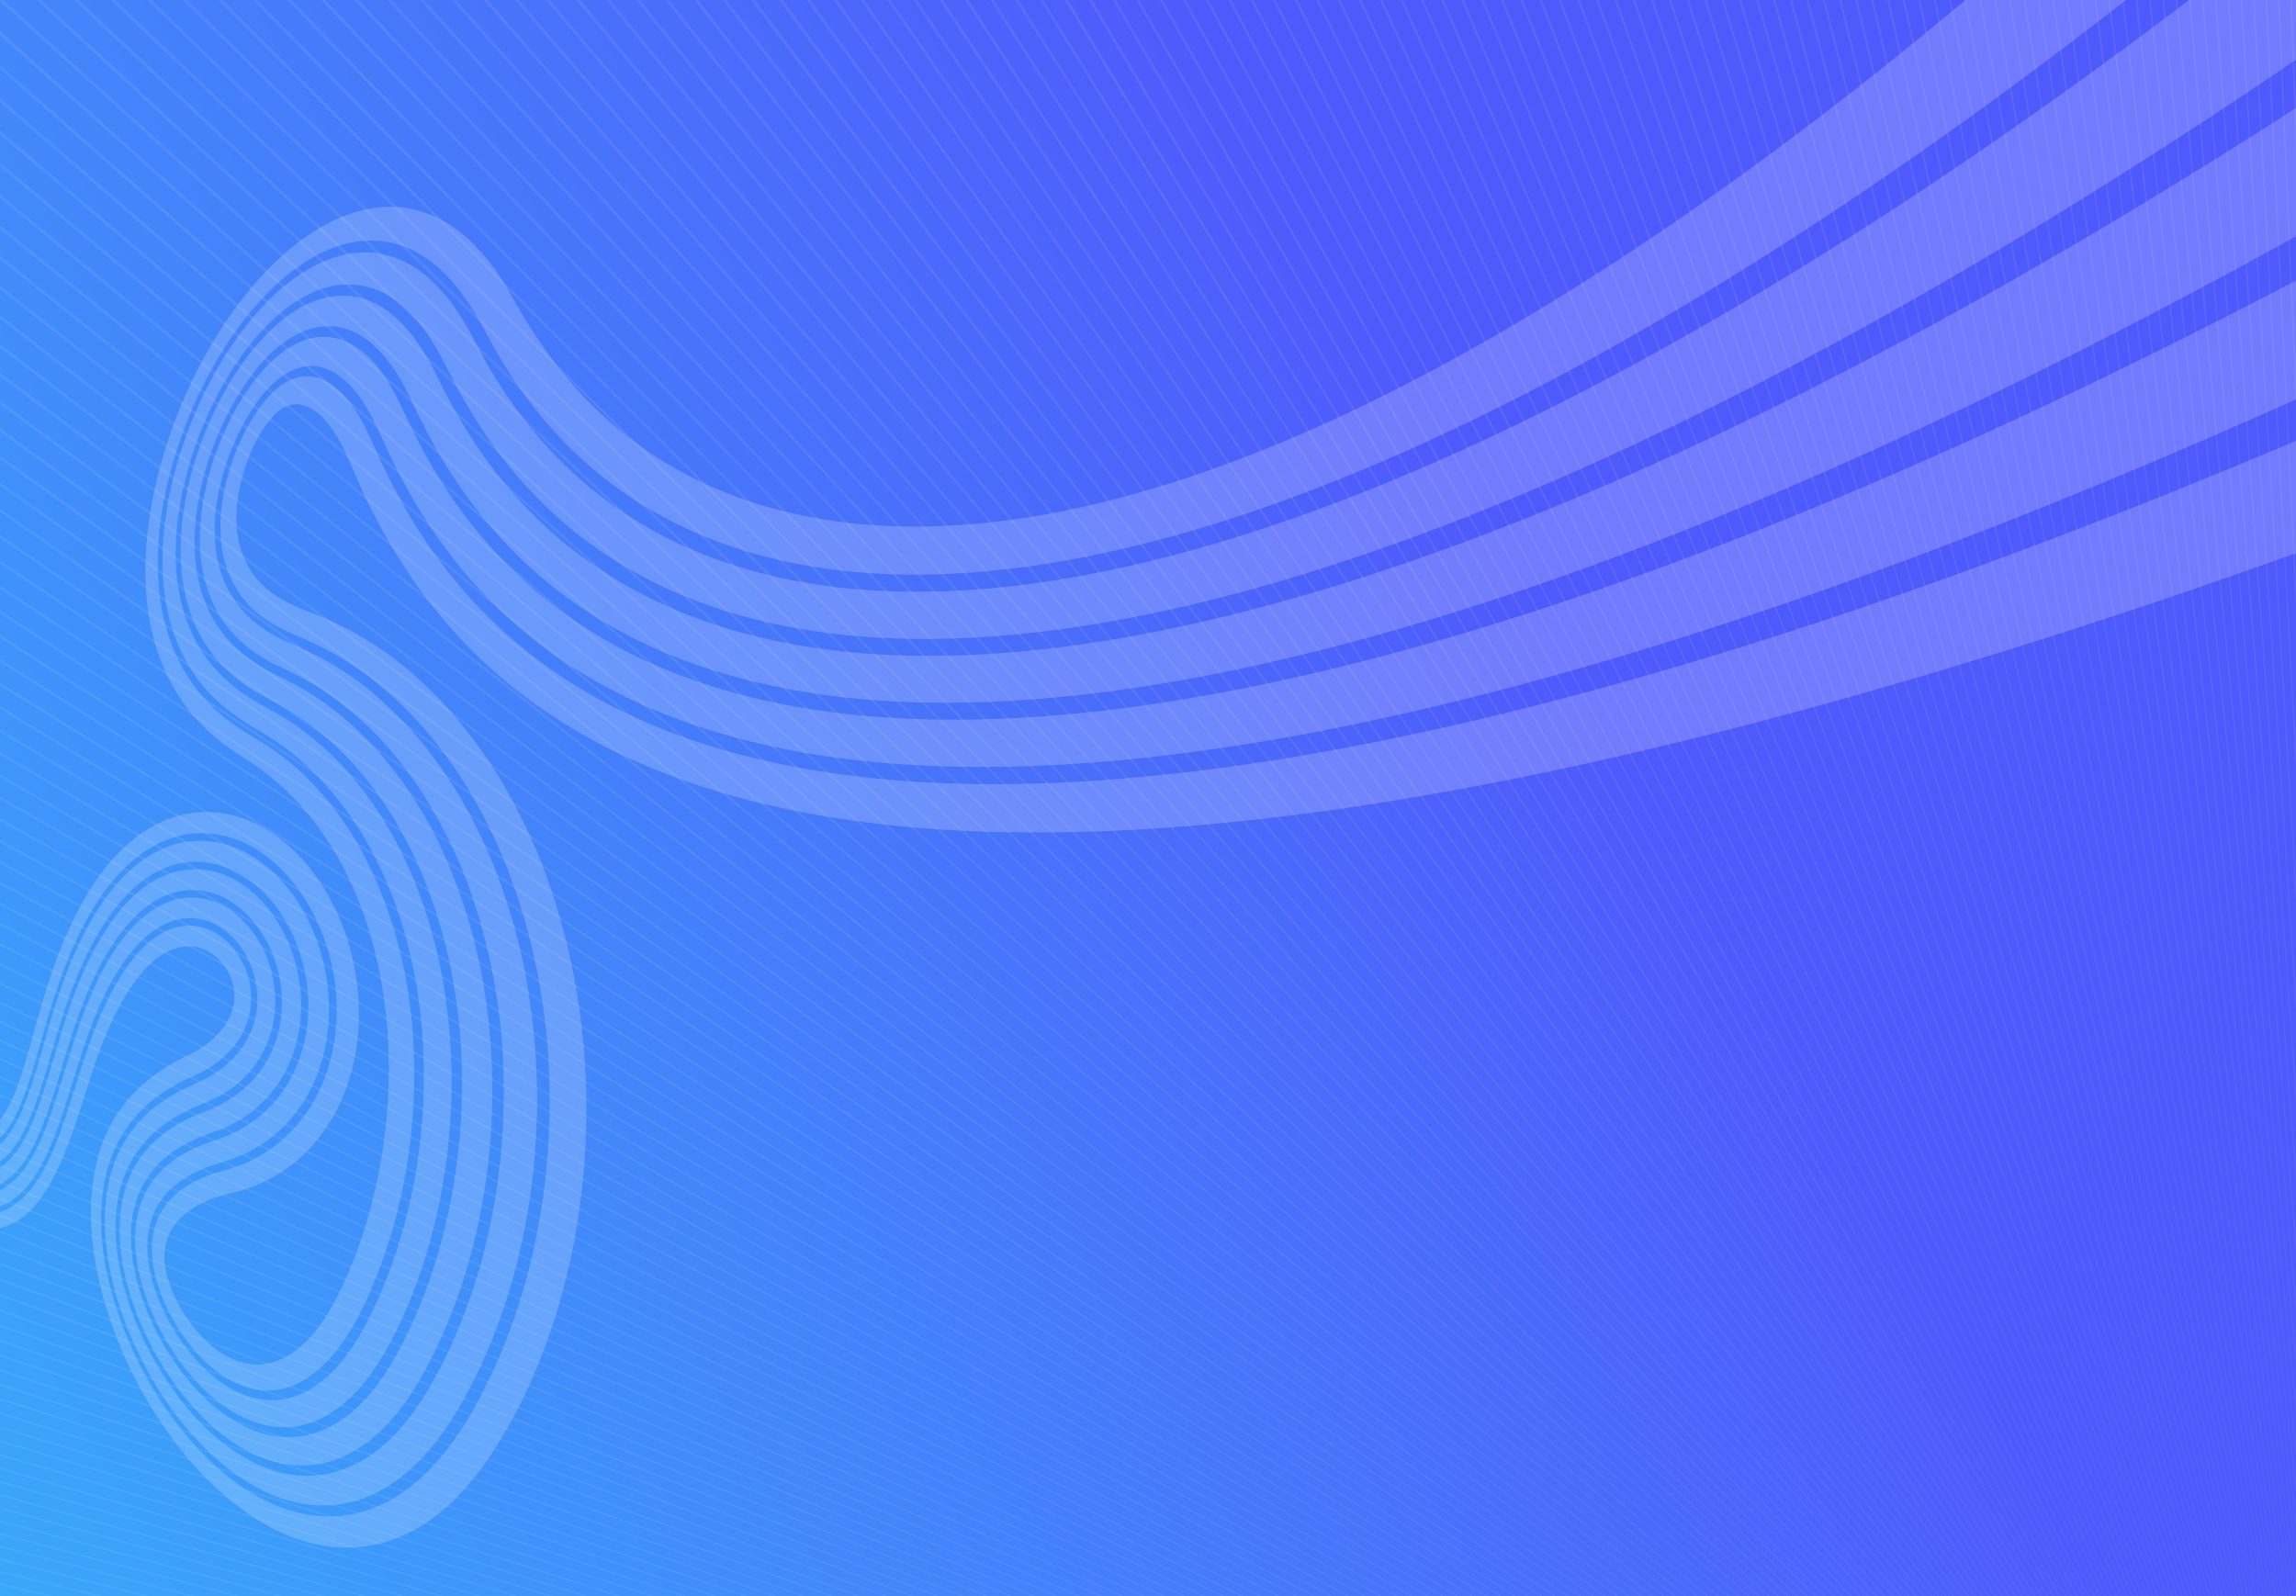 <svg width="3000" height="2086" viewBox="0 0 3000 2086" fill="none" xmlns="http://www.w3.org/2000/svg">
<rect x="0" y="0" width="3000" height="2086" fill="#333333" stroke="none"/>
<g clip-path="url(#clip0_462_3408)">
<path d="M3000 0H0V2085.68H3000V0Z" fill="url(#paint0_linear_462_3408)"/>
<g style="mix-blend-mode:overlay" opacity="0.4">
<path d="M2994.52 0H2992.53L3000 193.642V144.715L2994.52 0Z" fill="white" fill-opacity="0.2"/>
<path d="M2976.45 0L3000 531.431V494.084L2978.46 0H2976.45Z" fill="white" fill-opacity="0.2"/>
<path d="M2960.25 0L3000 794.013V764.569L2962.27 0H2960.25Z" fill="white" fill-opacity="0.2"/>
<path d="M2943.91 0L3000 1003.98V980.171L2945.95 0H2943.91Z" fill="white" fill-opacity="0.2"/>
<path d="M2927.44 0L3000 1175.71V1156.07L2929.49 0H2927.44Z" fill="white" fill-opacity="0.2"/>
<path d="M2910.82 0L3000 1318.78V1302.44L2912.88 0H2910.82Z" fill="white" fill-opacity="0.2"/>
<path d="M2894.06 0L3000 1439.93V1425.9L2896.15 0H2894.06Z" fill="white" fill-opacity="0.2"/>
<path d="M2877.16 0L3000 1543.63V1531.54L2879.27 0H2877.16Z" fill="white" fill-opacity="0.2"/>
<path d="M2860.13 0L3000 1633.48V1622.96L2862.26 0H2860.13Z" fill="white" fill-opacity="0.2"/>
<path d="M2842.95 0L3000 1712.1V1702.85L2845.1 0H2842.95Z" fill="white" fill-opacity="0.2"/>
<path d="M2825.62 0L3000 1781.45V1773.27L2827.79 0H2825.62Z" fill="white" fill-opacity="0.2"/>
<path d="M2808.13 0L3000 1843.16V1835.87L2810.31 0H2808.13Z" fill="white" fill-opacity="0.2"/>
<path d="M2790.51 0L3000 1898.3V1891.76L2792.71 0H2790.51Z" fill="white" fill-opacity="0.2"/>
<path d="M2772.73 0L3000 1947.92V1942.02L2774.95 0H2772.73Z" fill="white" fill-opacity="0.2"/>
<path d="M2754.8 0L3000 1992.81V1987.46L2757.04 0H2754.8Z" fill="white" fill-opacity="0.2"/>
<path d="M2736.71 0L3000 2033.62V2028.75L2738.97 0H2736.71Z" fill="white" fill-opacity="0.2"/>
<path d="M2718.45 0L3000 2070.92V2066.47L2720.73 0H2718.45Z" fill="white" fill-opacity="0.2"/>
<path d="M2700.04 0L2997.23 2085.68H2997.83L2702.35 0H2700.04Z" fill="white" fill-opacity="0.2"/>
<path d="M2681.48 0L2992.42 2085.68H2993.03L2683.8 0H2681.48Z" fill="white" fill-opacity="0.2"/>
<path d="M2662.75 0L2987.57 2085.68H2988.18L2665.09 0H2662.75Z" fill="white" fill-opacity="0.2"/>
<path d="M2643.85 0L2982.68 2085.68H2983.29L2646.21 0H2643.85Z" fill="white" fill-opacity="0.2"/>
<path d="M2624.78 0L2977.73 2085.68H2978.35L2627.14 0H2624.78Z" fill="white" fill-opacity="0.2"/>
<path d="M2605.52 0L2972.74 2085.68H2973.37L2607.92 0H2605.52Z" fill="white" fill-opacity="0.2"/>
<path d="M2586.11 0L2967.71 2085.68H2968.34L2588.53 0H2586.11Z" fill="white" fill-opacity="0.2"/>
<path d="M2566.52 0L2962.64 2085.68H2963.27L2568.97 0H2566.52Z" fill="white" fill-opacity="0.2"/>
<path d="M2546.75 0L2957.51 2085.68H2958.15L2549.23 0H2546.75Z" fill="white" fill-opacity="0.2"/>
<path d="M2526.81 0L2952.34 2085.68H2952.99L2529.28 0H2526.81Z" fill="white" fill-opacity="0.2"/>
<path d="M2506.67 0L2947.13 2085.68H2947.77L2509.17 0H2506.67Z" fill="white" fill-opacity="0.2"/>
<path d="M2486.33 0L2941.86 2085.68H2942.51L2488.88 0H2486.33Z" fill="white" fill-opacity="0.2"/>
<path d="M2465.83 0L2936.55 2085.68H2937.21L2468.39 0H2465.83Z" fill="white" fill-opacity="0.2"/>
<path d="M2445.14 0L2931.18 2085.68H2931.85L2447.72 0H2445.14Z" fill="white" fill-opacity="0.2"/>
<path d="M2424.25 0L2925.77 2085.68H2926.45L2426.86 0H2424.25Z" fill="white" fill-opacity="0.2"/>
<path d="M2403.16 0L2920.3 2085.68H2920.98L2405.77 0H2403.16Z" fill="white" fill-opacity="0.2"/>
<path d="M2381.85 0L2914.78 2085.68H2915.47L2384.51 0H2381.85Z" fill="white" fill-opacity="0.2"/>
<path d="M2360.36 0L2909.21 2085.68H2909.91L2363.05 0H2360.36Z" fill="white" fill-opacity="0.2"/>
<path d="M2338.67 0L2903.6 2085.68H2904.29L2341.39 0H2338.67Z" fill="white" fill-opacity="0.2"/>
<path d="M2316.77 0L2897.92 2085.68H2898.63L2319.51 0H2316.77Z" fill="white" fill-opacity="0.2"/>
<path d="M2294.66 0L2892.19 2085.68H2892.9L2297.4 0H2294.66Z" fill="white" fill-opacity="0.2"/>
<path d="M2272.31 0L2886.4 2085.68H2887.12L2275.1 0H2272.31Z" fill="white" fill-opacity="0.2"/>
<path d="M2249.77 0L2880.56 2085.68H2881.29L2252.59 0H2249.77Z" fill="white" fill-opacity="0.2"/>
<path d="M2227.01 0L2874.66 2085.68H2875.4L2229.85 0H2227.01Z" fill="white" fill-opacity="0.2"/>
<path d="M2204.02 0L2868.7 2085.68H2869.45L2206.89 0H2204.02Z" fill="white" fill-opacity="0.2"/>
<path d="M2180.78 0L2862.68 2085.68H2863.43L2183.68 0H2180.78Z" fill="white" fill-opacity="0.2"/>
<path d="M2157.34 0L2856.61 2085.68H2857.36L2160.27 0H2157.34Z" fill="white" fill-opacity="0.2"/>
<path d="M2133.67 0L2850.47 2085.68H2851.24L2136.62 0H2133.67Z" fill="white" fill-opacity="0.2"/>
<path d="M2109.75 0L2844.27 2085.68H2845.05L2112.74 0H2109.75Z" fill="white" fill-opacity="0.2"/>
<path d="M2085.59 0L2838.01 2085.68H2838.8L2088.61 0H2085.59Z" fill="white" fill-opacity="0.2"/>
<path d="M2061.2 0L2831.69 2085.68H2832.48L2064.25 0H2061.2Z" fill="white" fill-opacity="0.2"/>
<path d="M2036.52 0L2825.3 2085.68H2826.09L2039.6 0H2036.52Z" fill="white" fill-opacity="0.2"/>
<path d="M2011.63 0L2818.84 2085.68H2819.65L2014.73 0H2011.63Z" fill="white" fill-opacity="0.2"/>
<path d="M1986.47 0L2812.33 2085.68H2813.14L1989.61 0H1986.47Z" fill="white" fill-opacity="0.2"/>
<path d="M1961.06 0L2805.74 2085.68H2806.57L1964.23 0H1961.06Z" fill="white" fill-opacity="0.2"/>
<path d="M1935.38 0L2799.09 2085.68H2799.92L1938.58 0H1935.38Z" fill="white" fill-opacity="0.2"/>
<path d="M1909.43 0L2792.36 2085.68H2793.2L1912.64 0H1909.43Z" fill="white" fill-opacity="0.2"/>
<path d="M1883.18 0L2785.56 2085.68H2786.41L1886.46 0H1883.18Z" fill="white" fill-opacity="0.2"/>
<path d="M1856.69 0L2778.7 2085.68H2779.55L1860 0H1856.69Z" fill="white" fill-opacity="0.2"/>
<path d="M1829.91 0L2771.76 2085.68H2772.63L1833.26 0H1829.91Z" fill="white" fill-opacity="0.2"/>
<path d="M1802.85 0L2764.75 2085.68H2765.62L1806.23 0H1802.85Z" fill="white" fill-opacity="0.2"/>
<path d="M1775.5 0L2757.66 2085.68H2758.54L1778.89 0H1775.5Z" fill="white" fill-opacity="0.2"/>
<path d="M1747.83 0L2750.49 2085.68H2751.38L1751.28 0H1747.83Z" fill="white" fill-opacity="0.2"/>
<path d="M1719.88 0L2743.24 2085.68H2744.15L1723.37 0H1719.88Z" fill="white" fill-opacity="0.2"/>
<path d="M1691.63 0L2735.92 2085.68H2736.84L1695.16 0H1691.63Z" fill="white" fill-opacity="0.2"/>
<path d="M1663.07 0L2728.53 2085.68H2729.45L1666.64 0H1663.07Z" fill="white" fill-opacity="0.2"/>
<path d="M1634.2 0L2721.04 2085.68H2721.97L1637.78 0H1634.2Z" fill="white" fill-opacity="0.2"/>
<path d="M1604.97 0L2713.47 2085.68H2714.42L1608.63 0H1604.97Z" fill="white" fill-opacity="0.2"/>
<path d="M1575.46 0L2705.82 2085.68H2706.78L1579.15 0H1575.46Z" fill="white" fill-opacity="0.2"/>
<path d="M1545.61 0L2698.09 2085.68H2699.06L1549.34 0H1545.61Z" fill="white" fill-opacity="0.2"/>
<path d="M1515.43 0L2690.26 2085.68H2691.25L1519.2 0H1515.43Z" fill="white" fill-opacity="0.2"/>
<path d="M1484.9 0L2682.35 2085.68H2683.34L1488.68 0H1484.9Z" fill="white" fill-opacity="0.2"/>
<path d="M1454.03 0L2674.35 2085.68H2675.35L1457.86 0H1454.03Z" fill="white" fill-opacity="0.2"/>
<path d="M1422.77 0L2666.25 2085.68H2667.27L1426.67 0H1422.77Z" fill="white" fill-opacity="0.2"/>
<path d="M1391.18 0L2658.07 2085.68H2659.09L1395.13 0H1391.18Z" fill="white" fill-opacity="0.2"/>
<path d="M1359.23 0L2649.79 2085.68H2650.83L1363.23 0H1359.23Z" fill="white" fill-opacity="0.2"/>
<path d="M1326.91 0L2641.41 2085.68H2642.46L1330.95 0H1326.91Z" fill="white" fill-opacity="0.2"/>
<path d="M1294.21 0L2632.94 2085.68H2633.99L1298.26 0H1294.21Z" fill="white" fill-opacity="0.2"/>
<path d="M1261.08 0L2624.36 2085.68H2625.43L1265.22 0H1261.08Z" fill="white" fill-opacity="0.2"/>
<path d="M1227.6 0L2615.68 2085.68H2616.76L1231.79 0H1227.6Z" fill="white" fill-opacity="0.2"/>
<path d="M1193.72 0L2606.9 2085.68H2608L1197.95 0H1193.72Z" fill="white" fill-opacity="0.2"/>
<path d="M1159.43 0L2598.02 2085.68H2599.13L1163.72 0H1159.43Z" fill="white" fill-opacity="0.2"/>
<path d="M1124.73 0L2589.02 2085.68H2590.14L1129.04 0H1124.73Z" fill="white" fill-opacity="0.2"/>
<path d="M1089.57 0L2579.91 2085.68H2581.05L1093.96 0H1089.57Z" fill="white" fill-opacity="0.2"/>
<path d="M1054.02 0L2570.7 2085.68H2571.85L1058.47 0H1054.02Z" fill="white" fill-opacity="0.2"/>
<path d="M1018.04 0L2561.37 2085.68H2562.54L1022.54 0H1018.04Z" fill="white" fill-opacity="0.2"/>
<path d="M981.6 0L2551.94 2085.68H2553.11L986.16 0H981.6Z" fill="white" fill-opacity="0.2"/>
<path d="M944.716 0L2542.37 2085.68H2543.56L949.287 0H944.716Z" fill="white" fill-opacity="0.2"/>
<path d="M907.325 0L2532.69 2085.68H2533.9L912 0H907.325Z" fill="white" fill-opacity="0.2"/>
<path d="M869.504 0L2522.89 2085.68H2524.11L874.238 0H869.504Z" fill="white" fill-opacity="0.2"/>
<path d="M831.207 0L2512.96 2085.68H2514.2L835.996 0H831.207Z" fill="white" fill-opacity="0.2"/>
<path d="M792.42 0L2502.91 2085.68H2504.17L797.269 0H792.42Z" fill="white" fill-opacity="0.2"/>
<path d="M753.131 0L2492.73 2085.68H2494L758.045 0H753.131Z" fill="white" fill-opacity="0.2"/>
<path d="M713.34 0L2482.42 2085.68H2483.7L718.271 0H713.34Z" fill="white" fill-opacity="0.2"/>
<path d="M672.982 0L2471.96 2085.68H2473.27L678.027 0H672.982Z" fill="white" fill-opacity="0.2"/>
<path d="M632.144 0L2461.38 2085.68H2462.71L637.254 0H632.144Z" fill="white" fill-opacity="0.2"/>
<path d="M590.76 0L2450.66 2085.68H2452L595.942 0H590.76Z" fill="white" fill-opacity="0.2"/>
<path d="M548.836 0L2439.79 2085.68H2441.15L554.084 0H548.836Z" fill="white" fill-opacity="0.2"/>
<path d="M506.345 0L2428.78 2085.68H2430.15L511.62 0H506.345Z" fill="white" fill-opacity="0.2"/>
<path d="M463.238 0L2417.61 2085.68H2419.01L468.627 0H463.238Z" fill="white" fill-opacity="0.2"/>
<path d="M419.596 0L2406.3 2085.68H2407.72L425.062 0H419.596Z" fill="white" fill-opacity="0.2"/>
<path d="M375.36 0L2394.84 2085.68H2396.27L380.896 0H375.36Z" fill="white" fill-opacity="0.2"/>
<path d="M330.513 0L2383.22 2085.68H2384.67L336.131 0H330.513Z" fill="white" fill-opacity="0.2"/>
<path d="M285.049 0L2371.43 2085.68H2372.9L290.689 0H285.049Z" fill="white" fill-opacity="0.2"/>
<path d="M238.898 0L2359.48 2085.68H2360.97L244.675 0H238.898Z" fill="white" fill-opacity="0.2"/>
<path d="M192.158 0L2347.36 2085.68H2348.88L198.011 0H192.158Z" fill="white" fill-opacity="0.2"/>
<path d="M144.753 0L2335.08 2085.68H2336.62L150.687 0H144.753Z" fill="white" fill-opacity="0.2"/>
<path d="M96.676 0L2322.62 2085.68H2324.18L102.693 0H96.676Z" fill="white" fill-opacity="0.2"/>
<path d="M47.907 0L2309.98 2085.68H2311.57L54.016 0H47.907Z" fill="white" fill-opacity="0.2"/>
<path d="M0 0V1.467L2297.15 2085.68H2298.76L4.576 0H0Z" fill="white" fill-opacity="0.2"/>
<path d="M0 46.255L2284.15 2085.68H2285.78L0 40.725V46.255Z" fill="white" fill-opacity="0.2"/>
<path d="M0 90.261L2270.95 2085.68H2272.6L0 84.828V90.261Z" fill="white" fill-opacity="0.2"/>
<path d="M0 133.517L2257.56 2085.68H2259.24L0 128.172V133.517Z" fill="white" fill-opacity="0.2"/>
<path d="M0 176.023L2243.97 2085.68H2245.67L0 170.775V176.023Z" fill="white" fill-opacity="0.2"/>
<path d="M0 217.816L2230.18 2085.68H2231.89L0 212.699V217.816Z" fill="white" fill-opacity="0.2"/>
<path d="M0 258.95L2216.17 2085.68H2217.92L0 253.877V258.95Z" fill="white" fill-opacity="0.2"/>
<path d="M0 299.35L2201.95 2085.68H2203.73L0 294.359V299.35Z" fill="white" fill-opacity="0.2"/>
<path d="M0 339.087L2187.52 2085.68H2189.33L0 334.178V339.087Z" fill="white" fill-opacity="0.2"/>
<path d="M0 378.169L2172.87 2085.68H2174.71L0 373.342V378.169Z" fill="white" fill-opacity="0.2"/>
<path d="M0 416.617L2157.99 2085.68H2159.84L0 411.91V416.617Z" fill="white" fill-opacity="0.2"/>
<path d="M0 454.489L2142.86 2085.68H2144.75L0 449.814V454.489Z" fill="white" fill-opacity="0.2"/>
<path d="M0 491.711L2127.5 2085.68H2129.43L0 487.107V491.711Z" fill="white" fill-opacity="0.2"/>
<path d="M0 528.338L2111.91 2085.68H2113.86L0 523.816V528.338Z" fill="white" fill-opacity="0.2"/>
<path d="M0 564.392L2096.06 2085.68H2098.05L0 559.941V564.392Z" fill="white" fill-opacity="0.2"/>
<path d="M0 599.886L2079.96 2085.68H2081.96L0 595.539V599.886Z" fill="white" fill-opacity="0.2"/>
<path d="M0 634.865L2063.57 2085.68H2065.63L0 630.545V634.865Z" fill="white" fill-opacity="0.2"/>
<path d="M0 669.267L2046.94 2085.68H2049.02L0 665.018V669.267Z" fill="white" fill-opacity="0.2"/>
<path d="M0 703.146L2030.03 2085.68H2032.15L0 698.957V703.146Z" fill="white" fill-opacity="0.2"/>
<path d="M0 736.51L2012.84 2085.68H2014.99L0 732.387V736.51Z" fill="white" fill-opacity="0.2"/>
<path d="M0 769.375L1995.35 2085.68H1997.53L0 765.35V769.375Z" fill="white" fill-opacity="0.2"/>
<path d="M0 801.779L1977.55 2085.68H1979.78L0 797.775V801.779Z" fill="white" fill-opacity="0.2"/>
<path d="M0 833.672L1959.47 2085.68H1961.74L0 829.729V833.672Z" fill="white" fill-opacity="0.2"/>
<path d="M0 865.096L1941.07 2085.68H1943.38L0 861.207V865.096Z" fill="white" fill-opacity="0.2"/>
<path d="M0 896.056L1922.36 2085.68H1924.7L0 892.232V896.056Z" fill="white" fill-opacity="0.2"/>
<path d="M0 926.575L1903.31 2085.68H1905.69L0 922.801V926.575Z" fill="white" fill-opacity="0.2"/>
<path d="M0 956.651L1883.92 2085.68H1886.33L0 952.969V956.651Z" fill="white" fill-opacity="0.2"/>
<path d="M0 986.33L1864.17 2085.68H1866.64L0 982.664V986.33Z" fill="white" fill-opacity="0.2"/>
<path d="M0 1015.56L1844.08 2085.68H1846.6L0 1011.94V1015.56Z" fill="white" fill-opacity="0.2"/>
<path d="M0 1044.37L1823.62 2085.68H1826.19L0 1040.81V1044.37Z" fill="white" fill-opacity="0.2"/>
<path d="M0 1072.78L1802.79 2085.68H1805.41L0 1069.27V1072.78Z" fill="white" fill-opacity="0.2"/>
<path d="M0 1100.8L1781.57 2085.68H1784.21L0 1097.37V1100.8Z" fill="white" fill-opacity="0.2"/>
<path d="M0 1128.46L1759.93 2085.68H1762.64L0 1125.04V1128.46Z" fill="white" fill-opacity="0.2"/>
<path d="M0 1155.71L1737.91 2085.68H1740.67L0 1152.34V1155.71Z" fill="white" fill-opacity="0.2"/>
<path d="M0 1182.59L1715.46 2085.68H1718.27L0 1179.27V1182.59Z" fill="white" fill-opacity="0.2"/>
<path d="M0 1209.11L1692.58 2085.68H1695.45L0 1205.83V1209.11Z" fill="white" fill-opacity="0.2"/>
<path d="M0 1235.27L1669.25 2085.68H1672.16L0 1232.07V1235.27Z" fill="white" fill-opacity="0.2"/>
<path d="M0 1261.11L1645.44 2085.68H1648.43L0 1257.92V1261.11Z" fill="white" fill-opacity="0.2"/>
<path d="M0 1286.59L1621.18 2085.68H1624.23L0 1283.43V1286.59Z" fill="white" fill-opacity="0.2"/>
<path d="M0 1311.72L1596.44 2085.68H1599.55L0 1308.61V1311.72Z" fill="white" fill-opacity="0.2"/>
<path d="M0 1336.53L1571.2 2085.68H1574.37L0 1333.46V1336.53Z" fill="white" fill-opacity="0.2"/>
<path d="M0 1361.01L1545.44 2085.68H1548.67L0 1357.98V1361.01Z" fill="white" fill-opacity="0.2"/>
<path d="M0 1385.18L1519.15 2085.68H1522.41L0 1382.21V1385.18Z" fill="white" fill-opacity="0.2"/>
<path d="M0 1409.07L1492.27 2085.68H1495.64L0 1406.12V1409.07Z" fill="white" fill-opacity="0.2"/>
<path d="M0 1432.62L1464.86 2085.68H1468.3L0 1429.71V1432.62Z" fill="white" fill-opacity="0.2"/>
<path d="M0 1455.88L1436.86 2085.68H1440.38L0 1453V1455.88Z" fill="white" fill-opacity="0.2"/>
<path d="M0 1478.84L1408.26 2085.68H1411.85L0 1476V1478.84Z" fill="white" fill-opacity="0.2"/>
<path d="M0 1501.52L1379.03 2085.68H1382.67L0 1498.74V1501.52Z" fill="white" fill-opacity="0.2"/>
<path d="M0 1523.94L1349.13 2085.68H1352.89L0 1521.17V1523.94Z" fill="white" fill-opacity="0.2"/>
<path d="M0 1546.06L1318.6 2085.68H1322.43L0 1543.32V1546.06Z" fill="white" fill-opacity="0.2"/>
<path d="M0 1567.9L1287.38 2085.68H1291.3L0 1565.2V1567.9Z" fill="white" fill-opacity="0.2"/>
<path d="M0 1589.49L1255.44 2085.68H1259.45L0 1586.81V1589.49Z" fill="white" fill-opacity="0.2"/>
<path d="M0 1610.8L1222.77 2085.68H1226.84L0 1608.19V1610.8Z" fill="white" fill-opacity="0.2"/>
<path d="M0 1631.89L1189.29 2085.68H1193.5L0 1629.28V1631.89Z" fill="white" fill-opacity="0.2"/>
<path d="M0 1652.7L1155.07 2085.68H1159.37L0 1650.12V1652.7Z" fill="white" fill-opacity="0.2"/>
<path d="M0 1673.26L1120.03 2085.68H1124.43L0 1670.72V1673.26Z" fill="white" fill-opacity="0.2"/>
<path d="M0 1693.58L1084.13 2085.68H1088.65L0 1691.07V1693.58Z" fill="white" fill-opacity="0.2"/>
<path d="M0 1713.66L1047.37 2085.68H1051.99L0 1711.18V1713.66Z" fill="white" fill-opacity="0.2"/>
<path d="M0 1733.51L1009.69 2085.68H1014.38L0 1731.07V1733.51Z" fill="white" fill-opacity="0.2"/>
<path d="M0 1753.15L971.013 2085.68H975.873L0 1750.71V1753.15Z" fill="white" fill-opacity="0.2"/>
<path d="M0 1772.53L931.402 2085.68H936.387L0 1770.13V1772.53Z" fill="white" fill-opacity="0.2"/>
<path d="M0 1791.69L890.776 2085.68H895.887L0 1789.33V1791.69Z" fill="white" fill-opacity="0.2"/>
<path d="M0 1810.64L849.087 2085.68H854.334L0 1808.3V1810.64Z" fill="white" fill-opacity="0.2"/>
<path d="M0 1829.37L806.296 2085.68H811.636L0 1827.07V1829.37Z" fill="white" fill-opacity="0.2"/>
<path d="M0 1847.91L762.311 2085.68H767.842L0 1845.62V1847.91Z" fill="white" fill-opacity="0.2"/>
<path d="M0 1866.22L717.18 2085.68H722.864L0 1863.96V1866.22Z" fill="white" fill-opacity="0.2"/>
<path d="M0 1884.33L670.811 2085.68H676.653L0 1882.09V1884.33Z" fill="white" fill-opacity="0.2"/>
<path d="M0 1902.23L623.149 2085.68H629.149L0 1900.01V1902.23Z" fill="white" fill-opacity="0.2"/>
<path d="M0 1919.94L574.135 2085.68H580.255L0 1917.76V1919.94Z" fill="white" fill-opacity="0.2"/>
<path d="M0 1937.47L523.658 2085.68H530.013L0 1935.3V1937.47Z" fill="white" fill-opacity="0.2"/>
<path d="M0 1954.79L471.769 2085.68H478.309L0 1952.64V1954.79Z" fill="white" fill-opacity="0.2"/>
<path d="M0 1971.92L418.347 2085.68H425.084L0 1969.8V1971.92Z" fill="white" fill-opacity="0.2"/>
<path d="M0 1988.87L363.322 2085.68H370.26L0 1986.77V1988.87Z" fill="white" fill-opacity="0.2"/>
<path d="M0 2005.64L306.627 2085.68H313.773L0 2003.56V2005.64Z" fill="white" fill-opacity="0.2"/>
<path d="M0 2022.24L248.105 2085.68H255.475L0 2020.18V2022.24Z" fill="white" fill-opacity="0.2"/>
<path d="M0 2038.65L187.816 2085.68H195.42L0 2036.62V2038.65Z" fill="white" fill-opacity="0.2"/>
<path d="M0 2054.89L125.602 2085.68H133.451L0 2052.87V2054.89Z" fill="white" fill-opacity="0.2"/>
<path d="M0 2070.95L61.374 2085.68H69.48L0 2068.96V2070.95Z" fill="white" fill-opacity="0.2"/>
<path d="M0 2085.68H3.404L0 2084.88V2085.68Z" fill="white" fill-opacity="0.2"/>
</g>
<g style="mix-blend-mode:overlay" opacity="0.2">
<g style="mix-blend-mode:overlay">
<path d="M2784.54 664.276C2718.87 690.218 2652.89 715.369 2586.59 739.658C2520.38 763.915 2453.85 787.26 2386.95 809.52C2320.67 831.573 2254.04 852.578 2187.03 872.318C2120.37 891.96 2053.33 910.353 1985.9 927.18C1918.36 944.04 1850.43 959.296 1782.1 972.616C1713.29 986.029 1644.09 997.495 1574.53 1006.18C1539.14 1010.6 1503.68 1014.31 1468.14 1017.32C1429.34 1020.62 1390.42 1022.84 1351.49 1023.94C1282.45 1025.88 1213.23 1024.17 1144.48 1017.31C1076.75 1010.54 1009.36 998.722 943.953 979.707C906.371 968.782 869.602 955.391 833.886 939.387C792.213 920.716 752.22 897.938 715.091 871.353C660.295 832.113 612.049 784.244 572.111 729.966C537.605 683.078 510.098 632.002 486.715 578.809C475.047 552.267 460.953 524.749 437.995 506.16C426.704 497.018 412.625 490.604 397.811 491.7C369.447 493.795 348.185 518.82 333.605 540.927C314.945 569.226 302.007 601.549 294.464 634.533C288.845 659.089 286.336 684.627 289.064 709.735C292.642 742.707 306.376 773.515 330.753 796.336C347.978 812.46 368.738 822.807 390.284 831.785C405.911 838.298 421.025 845.733 435.835 853.92C462.005 868.38 486.076 886.505 508.615 906.071C529.249 923.984 547.985 944.067 565.331 965.149C584.438 988.375 601.413 1013.31 616.653 1039.23C641.907 1082.17 661.833 1128.1 677.362 1175.4C691.969 1219.88 702.245 1265.71 709.096 1312C715.751 1356.99 718.685 1402.76 718.162 1448.25C717.616 1495.27 713.624 1542.16 705.84 1588.55C700.893 1618.03 694.571 1647.39 686.389 1676.14C675.278 1715.19 661.844 1753.52 644.776 1790.4C625.004 1833.13 601.527 1875.53 570.087 1910.89C547.647 1936.12 520.527 1957.87 488.907 1970.37C468.556 1978.42 446.858 1982.08 425.024 1981.58C399.376 1980.99 374.16 1973.66 351.033 1962.88C315.518 1946.32 284.313 1920.78 257.831 1892.09C211.462 1841.86 176.313 1780.88 154.331 1716.23C134.602 1658.2 124.38 1593.9 138.911 1533.5C147.518 1497.73 166.925 1465.37 194.918 1441.38C210.333 1428.17 227.853 1417.54 246.218 1408.96C251.705 1406.4 257.324 1404.13 262.724 1401.37C273.616 1395.81 283.882 1388.99 292.942 1380.76C310.789 1364.54 323.624 1342.84 327.218 1318.82C332.165 1285.72 319.156 1249.86 293.836 1227.87C281.853 1217.46 266.929 1210.43 250.947 1209.58C235.08 1208.73 219.736 1214 206.487 1222.48C188.498 1234 174.333 1250.77 162.562 1268.38C126.464 1322.41 109.751 1385.53 89.978 1446.63C80.34 1476.42 70.042 1506.59 54.175 1533.74C41.471 1555.47 24 1575.75 0 1583.97V1604.86C0.895 1604.65 1.784 1604.43 2.673 1604.19C8.869 1602.52 14.809 1599.94 20.378 1596.75C44.635 1582.88 60.633 1557.55 72.682 1533.13C98.826 1480.15 111.491 1421.67 132.578 1366.7C142.615 1340.55 154.565 1315.22 169.953 1291.76C179.04 1277.91 189.567 1264.69 202.456 1254.2C222.175 1238.13 248.367 1230.19 271.855 1243.19C296.035 1256.57 310.915 1286.58 305.155 1313.83C301.505 1331.08 290.945 1346.14 278.073 1357.88C266.82 1368.14 253.789 1375.15 240.245 1381.75C203.509 1399.64 170.929 1426.1 149.547 1461.23C135.933 1483.6 127.424 1508.89 122.951 1534.61C112.936 1592.18 121.68 1652.12 138.436 1707.57C155.836 1765.16 182.842 1820.14 217.467 1869.32C238.391 1899.03 262.353 1927.11 289.74 1951.11C316.418 1974.49 346.435 1995.17 379.751 2007.92C402.136 2016.49 426.016 2022.24 450.098 2022.39C472.931 2022.52 495.458 2018.81 516.84 2010.66C544.385 2000.15 569.105 1983.21 590.438 1963.01C618.12 1936.79 639.927 1905.51 659.176 1872.8C683.656 1831.21 703.031 1786.78 718.827 1741.23C727.691 1715.66 734.896 1689.59 741.349 1663.33C749.127 1631.69 754.773 1599.37 758.815 1567.06C763.549 1529.2 765.938 1491.13 766.167 1452.99C766.391 1415.92 764.247 1378.76 760.02 1341.94C755.825 1305.42 749.389 1269.08 740.651 1233.36C728.951 1185.53 713.493 1138.34 693.022 1093.51C675.447 1055.02 655.184 1017.73 630.791 983.1C617.667 964.467 603.616 946.691 588.698 929.465C572.945 911.275 555.398 894.605 537.278 878.804C516.038 860.285 492.562 843.698 468.158 829.675C445.915 816.895 422.629 806.504 398.635 797.482C377.591 789.573 357.447 778.986 341.498 762.851C321.66 742.778 311.176 716.182 309.224 688.244C307.576 664.642 311.28 640.8 317.978 618.191C325.467 592.92 336.829 567.115 354.115 546.944C360.796 539.144 368.956 531.731 379.145 529.156C386.225 527.367 393.753 528.256 400.478 530.967C417.775 537.938 430.249 554.176 439.729 569.509C451.227 588.098 458.815 608.487 467.618 628.386C477.109 649.849 487.456 670.931 498.731 691.511C527.82 744.584 563.225 794.236 604.969 838.107C643.096 878.176 686.236 913.249 732.96 942.818C763.265 961.996 795.016 979.129 827.831 993.611C857.411 1006.66 887.482 1018.33 918.262 1028.29C975.207 1046.72 1033.79 1059.88 1092.9 1069.15C1152.36 1078.46 1212.39 1083.78 1272.5 1086.28C1321.26 1088.3 1370.02 1088.17 1418.8 1086.98C1444.78 1086.34 1470.77 1085.08 1496.71 1083.45C1534.19 1081.09 1571.62 1078.17 1608.99 1074.39C1669.52 1068.26 1729.85 1060.44 1789.98 1051.16C1850.64 1041.8 1911.06 1030.99 1971.26 1019.04C2031.25 1007.13 2090.99 994.036 2150.51 979.991C2209.81 966 2268.88 951.093 2327.73 935.318C2387.12 919.396 2446.31 902.733 2505.27 885.278C2564.44 867.764 2623.43 849.649 2682.2 830.82C2741.18 811.92 2800.02 792.513 2858.62 772.446C2905.86 756.273 2952.98 739.746 3000 722.935V576.098C2993.7 578.766 2987.39 581.433 2981.09 584.084C2915.86 611.542 2850.35 638.296 2784.53 664.293L2784.54 664.276Z" fill="white"/>
</g>
<g style="mix-blend-mode:overlay">
<path d="M2823.81 456.556C2774.18 481.205 2724.32 505.369 2674.19 528.987C2624.21 552.535 2573.99 575.542 2523.49 597.933C2473.16 620.242 2422.57 641.94 2371.68 662.929C2320.77 683.924 2269.58 704.236 2218.09 723.731C2166.52 743.247 2114.65 761.951 2062.45 779.695C2010.73 797.269 1958.69 813.905 1906.32 829.402C1853.58 845.002 1800.49 859.445 1747.05 872.476C1693.96 885.425 1640.53 896.967 1586.77 906.775C1533.08 916.576 1479.05 924.66 1424.78 930.469C1370.88 936.235 1316.73 939.791 1262.52 940.38C1208.56 940.964 1154.53 938.635 1100.92 932.384C1047.53 926.16 994.424 916.096 942.889 900.715C902.084 888.535 862.047 873.338 824.007 854.127C785.215 834.535 748.107 811.456 714.196 784.211C671.831 750.169 634.211 710.705 602.155 666.818C574.925 629.536 551.58 589.347 532.129 547.484C515.416 511.511 496.44 471.796 460.838 450.905C451.435 445.385 441.033 441.622 430.167 440.449C409.669 438.24 389.798 445.865 373.162 457.32C351.671 472.113 334.495 492.791 320.247 514.435C308.062 532.947 297.824 552.785 289.325 573.245C270.469 618.644 258.856 668.624 261.491 717.982C263.798 761.165 278.842 802.871 310.031 833.716C325.609 849.12 344.329 861.251 364.124 870.513C376.173 876.153 388.058 881.929 399.676 888.431C420.415 900.027 439.685 913.98 458.062 928.996C473.918 941.956 488.836 956.487 502.495 971.744C516.322 987.191 529.478 1003.36 541.26 1020.44C559.2 1046.44 574.947 1073.71 588.671 1102.17C605.553 1137.2 619.069 1174.07 629.444 1211.52C638.558 1244.42 645.311 1277.77 650.247 1311.52C655.293 1346.02 657.693 1380.95 658.189 1415.8C658.964 1470.5 654.442 1525.33 644.667 1579.15C637.931 1616.25 628.827 1653.1 616.691 1688.82C603.475 1727.71 587.629 1765.75 567.665 1801.69C547.767 1837.52 523.658 1872.03 490.664 1896.99C461.853 1918.79 426.491 1931.32 390.229 1928.19C367.958 1926.26 346.293 1919.09 326.624 1908.59C279.949 1883.68 242.885 1842.81 214.538 1798.75C186.409 1755.02 165.393 1705.68 155.956 1654.45C148.784 1615.52 148.195 1573.54 162.698 1536.14C174.082 1506.79 194.4 1482.51 220.571 1465.03C232.009 1457.39 244.227 1451.15 256.855 1445.76C268.844 1440.65 280.691 1436.2 291.933 1429.41C326.455 1408.57 350.695 1374 357.595 1334.07C366.245 1283.98 348.109 1227.11 308.144 1194.61C288.169 1178.37 262.718 1169.65 236.978 1173.88C215.935 1177.35 197.029 1188.88 181.636 1203.28C153.224 1229.87 133.593 1265.99 118.402 1301.33C96.796 1351.59 84.338 1404.94 66.3 1456.45C58.664 1478.24 49.974 1500.1 37.369 1519.55C27.829 1534.26 15.551 1547.47 0 1555.17V1576.45C40.113 1561.57 60.425 1513.89 74.231 1476.48C91.893 1428.61 103.876 1378.82 122.967 1331.44C136.691 1297.37 154.015 1262.69 179.182 1235.45C190.805 1222.87 204.442 1211.82 220.424 1205.32C238.8 1197.85 259.287 1198.01 277.413 1206.22C320.82 1225.88 342.889 1280.09 334.604 1325.44C327.185 1366.05 296.771 1397.86 259.658 1413.96C231.649 1426.11 205.369 1441.05 184.075 1463.45C167.176 1481.23 154.696 1502.98 147.191 1526.29C134.722 1565.03 134.902 1606.95 141.398 1646.79C148.985 1693.32 165.158 1738.43 186.807 1780.22C207.038 1819.27 232.347 1856.03 263.024 1887.63C284.776 1910.03 309.3 1929.79 336.895 1944.57C353.329 1953.37 371.204 1960.31 389.52 1963.96C412.129 1968.47 435.218 1968.55 457.718 1963.17C506.596 1951.48 545.651 1916.43 574.942 1877.01C592.091 1853.93 606.518 1828.75 619.358 1803.05C636.496 1768.77 650.618 1733.13 662.34 1696.66C669.229 1675.23 674.891 1653.43 680.013 1631.51C685.304 1608.89 689.345 1585.97 692.733 1563C697.756 1528.92 700.413 1494.53 701.46 1460.12C702.224 1435 701.776 1409.81 700.265 1384.72C698.024 1347.56 693.458 1310.68 686.667 1274.08C679.347 1234.65 668.678 1195.7 655.195 1157.93C644.602 1128.27 632.122 1099.3 617.591 1071.35C604.631 1046.42 589.893 1022.47 573.633 999.562C561.971 983.144 549.376 967.195 535.729 952.375C522.251 937.74 508.151 923.967 493.244 910.795C476.204 895.74 457.489 882.295 438.125 870.425C419.04 858.725 399.027 849.022 378.469 840.213C360.944 832.702 344.253 823.118 329.798 810.6C311.007 794.335 297.038 773.236 289.2 749.673C273.42 702.245 281.002 648.965 296.842 602.596C304.473 580.26 314.395 558.611 326.956 538.609C339.055 519.344 354.027 500.335 373.631 488.269C388.113 479.356 405.365 475.456 421.947 480.398C432.649 483.589 442.118 489.6 450.442 496.958C479.427 522.562 492.644 559.598 508.778 593.58C528.845 635.836 552.453 676.396 580.2 714.087C610.075 754.669 644.629 792.038 683.405 824.269C714.698 850.287 748.331 873.725 784.042 893.296C812.171 908.705 841.113 922.631 871.015 934.271C892.74 942.725 914.733 950.389 937.069 957.082C984.889 971.405 1033.88 981.671 1083.27 988.795C1132.89 995.945 1182.95 999.922 1233.05 1001.48C1283.45 1003.05 1333.93 1002.18 1384.27 999.365C1405.96 998.155 1427.61 996.464 1449.26 994.713C1476 992.553 1502.72 989.624 1529.35 986.351C1570 981.355 1610.54 975.507 1650.93 968.744C1701.04 960.349 1750.92 950.635 1800.58 939.911C1850.42 929.144 1900.03 917.324 1949.4 904.587C1998.57 891.9 2047.51 878.329 2096.23 864.005C2145.2 849.605 2193.94 834.458 2242.48 818.651C2291.08 802.822 2339.48 786.344 2387.67 769.287C2436.55 751.985 2485.22 734.089 2533.68 715.658C2582.37 697.14 2630.89 678.175 2679.19 658.68C2727.24 639.289 2775.15 619.538 2822.84 599.258C2870.18 579.125 2917.37 558.622 2964.4 537.764C2976.28 532.495 2988.15 527.204 3000.01 521.891V366.605C2990.5 371.591 2980.98 376.571 2971.45 381.524C2922.47 406.985 2873.26 432.016 2823.82 456.573L2823.81 456.556Z" fill="white"/>
</g>
<g style="mix-blend-mode:overlay">
<path d="M2838.41 242.755C2798.63 267.088 2758.72 291.202 2718.5 314.793C2678.49 338.259 2638.3 361.429 2597.85 384.153C2557.37 406.899 2516.65 429.224 2475.68 451.08C2434.7 472.942 2393.47 494.335 2351.97 515.199C2310.51 536.046 2268.77 556.359 2226.75 576.066C2184.79 595.746 2142.55 614.82 2100 633.208C2057.83 651.437 2015.36 668.984 1972.58 685.74C1929.93 702.448 1886.97 718.369 1843.68 733.353C1800.08 748.446 1756.15 762.573 1711.88 775.566C1667.82 788.499 1623.43 800.286 1578.7 810.699C1533.94 821.117 1488.86 830.166 1443.49 837.453C1398.69 844.653 1353.6 850.173 1308.34 853.484C1263.2 856.784 1217.87 857.935 1172.63 856.288C1127.11 854.629 1081.65 850.168 1036.81 842.068C992.542 834.071 948.758 822.529 906.671 806.569C884.313 798.088 862.38 788.504 841.096 777.584C801.262 757.146 763.767 732.235 729.682 703.2C695.067 673.713 664.156 639.988 637.293 603.317C614.765 572.569 595.287 539.804 578.056 505.833C571.32 492.557 565.091 479.089 557.52 466.239C546.409 447.382 533.231 429.268 516.775 414.704C503.089 402.595 486.878 392.771 468.933 388.631C454.62 385.326 439.724 385.549 425.433 388.931C391.669 396.917 363.136 420.082 340.347 445.309C310.985 477.819 288.704 516.453 271.565 556.604C257.596 589.337 247.255 623.777 241.282 658.866C235.091 695.253 233.542 733.042 240.431 769.462C247.107 804.764 262.047 838.091 286.184 864.96C300.709 881.128 318.076 894.557 336.818 905.493C344.384 909.906 352.222 913.844 359.978 917.908C385.849 931.451 410.002 949.042 431.667 968.509C460.664 994.56 485.875 1024.84 506.962 1057.6C521.095 1079.55 533.509 1102.49 544.391 1126.23C554.133 1147.48 562.456 1169.37 569.651 1191.61C580.064 1223.78 587.962 1256.79 593.449 1290.15C598.429 1320.42 601.735 1350.99 602.995 1381.64C604.402 1415.98 603.725 1450.38 600.807 1484.63C596.935 1530.05 589.009 1574.91 577.631 1619.03C571.249 1643.79 563.236 1668.23 554.122 1692.11C543.638 1719.58 531.311 1746.35 517.047 1772.07C497.045 1808.13 469.942 1843.63 433.02 1863.55C412.004 1874.89 388.484 1879.84 364.773 1877.42C343.729 1875.28 323.487 1867.19 305.531 1856.26C267.305 1832.97 237.251 1797.07 214.767 1758.81C192.365 1720.69 175.778 1677.5 171.922 1633.2C169.489 1605.22 172.664 1576.46 185.318 1551.15C197.798 1526.18 219.164 1507.19 243.655 1494.27C252.082 1489.83 260.836 1486.01 269.787 1482.74C278.105 1479.71 286.511 1477.06 294.595 1473.4C324.016 1460.11 349.064 1438.99 366.365 1411.66C390.104 1374.17 397.571 1328.07 391.385 1284.5C385.265 1241.38 365.722 1198.63 333.376 1168.91C317.591 1154.41 298.495 1143.17 277.478 1138.37C255.916 1133.46 233.373 1136.02 213.175 1144.9C180.578 1159.24 155.956 1187.42 137.275 1216.95C117.213 1248.67 102.311 1283.28 90.12 1318.69C75.294 1361.76 64.855 1406.26 49.167 1449.03C39.087 1476.51 25.227 1508.9 0 1525.82V1547.52C28.424 1532.38 44.553 1498.93 55.909 1470.01C71.351 1430.69 81.573 1389.53 94.729 1349.45C107.089 1311.8 121.882 1274.71 142.844 1240.95C157.227 1217.78 174.687 1195.68 197.602 1180.44C212.853 1170.29 230.405 1163.63 248.831 1163.04C268.544 1162.41 287.755 1168.84 304.047 1179.75C337.718 1202.3 358.762 1241.32 365.76 1280.61C372.84 1320.35 365.596 1362.59 342.518 1396.09C326.591 1419.21 304.162 1436.74 278.575 1448.13C272.002 1451.05 265.178 1453.35 258.551 1456.12C250.473 1459.51 242.575 1463.24 234.933 1467.52C210.12 1481.44 188.476 1501.1 174.922 1526.32C165.016 1544.75 159.442 1565.12 157.336 1585.89C153.485 1623.89 160.424 1662.54 172.2 1698.61C185.204 1738.45 204.775 1776.39 229.462 1810.24C253.642 1843.4 283.647 1874.19 319.898 1894.09C336.551 1903.23 354.36 1910.07 373.14 1913.23C389.002 1915.89 405.349 1915.58 421.096 1912.33C461.973 1903.88 495.442 1876.07 520.784 1844.04C536.116 1824.67 548.984 1803.45 560.329 1781.53C576.884 1749.56 590.787 1716.39 602.247 1682.26C610.402 1657.99 617.247 1633.27 622.909 1608.29C632.356 1566.62 638.487 1524.2 641.389 1481.57C643.516 1450.34 643.778 1419.06 642.567 1387.79C641.427 1358.47 638.231 1329.27 633.944 1300.25C630.295 1275.54 625.096 1250.99 618.884 1226.8C610.44 1193.92 599.405 1161.92 586.44 1130.57C575.313 1103.67 561.878 1077.33 546.398 1052.69C538.075 1039.44 529.538 1026.29 520.064 1013.83C510.169 1000.82 499.898 988.157 488.804 976.151C478.238 964.719 467.116 953.902 455.476 943.571C441.005 930.726 425.433 919.031 409.2 908.499C393.458 898.282 376.833 889.724 359.951 881.591C327.033 865.729 297.862 842.149 279.262 810.339C263.515 783.409 256.151 752.455 254.635 721.484C252.6 679.844 260.291 637.844 273.415 598.429C283.495 568.157 296.907 538.871 313.98 511.899C334.053 480.18 360.802 447.922 396.245 433.037C420.136 423 446.302 424.042 468.731 436.948C501.611 455.864 522.333 490.909 538.036 524.264C550.827 551.439 564.42 578.089 580.064 603.764C602.149 640.004 627.6 674.177 656.395 705.366C684.824 736.162 716.596 764.029 750.965 788.024C777.736 806.711 805.904 823.249 835.227 837.6C861.333 850.375 888.311 861.382 915.824 870.742C955.98 884.406 997.216 894.677 1038.98 902.084C1080.33 909.42 1122.16 913.991 1164.09 916.359C1206.45 918.748 1248.92 918.895 1291.31 917.269C1333.63 915.649 1375.85 912.213 1417.92 907.402C1459.99 902.586 1501.89 896.329 1543.58 888.933C1585.59 881.482 1627.39 872.864 1668.96 863.286C1710.71 853.664 1752.23 843.049 1793.53 831.622C1834.58 820.26 1875.39 808.069 1915.98 795.18C1956.67 782.259 1997.14 768.633 2037.4 754.413C2077.96 740.079 2118.31 725.133 2158.44 709.653C2198.81 694.08 2238.97 677.962 2278.93 661.375C2318.68 644.869 2358.25 627.906 2397.62 610.506C2436.97 593.111 2476.12 575.297 2515.1 557.095C2554.05 538.915 2592.81 520.348 2631.41 501.442C2670.42 482.335 2709.25 462.879 2747.92 443.106C2786.15 423.557 2824.22 403.702 2862.14 383.559C2900.69 363.082 2939.12 342.36 2977.37 321.3C2984.92 317.144 2992.46 312.96 3000.01 308.782V141.137C2984.98 150.835 2969.93 160.511 2954.82 170.079C2916.16 194.537 2877.44 218.886 2838.42 242.76L2838.41 242.755Z" fill="white"/>
</g>
<g style="mix-blend-mode:overlay">
<path d="M2860.33 0C2851.34 6.818 2842.35 13.636 2833.33 20.416C2816.05 33.393 2798.78 46.364 2781.39 59.176C2770.31 67.336 2759.27 75.551 2748.13 83.629C2735.58 92.733 2723.03 101.831 2710.47 110.935C2699.85 118.636 2689.13 126.202 2678.45 133.811C2666.49 142.32 2654.51 150.78 2642.49 159.196C2618.28 176.138 2594.01 192.987 2569.58 209.607C2535.56 232.745 2501.32 255.578 2466.81 277.964C2432.18 300.425 2397.34 322.56 2362.23 344.264C2327.45 365.755 2292.43 386.836 2257.12 407.455C2221.81 428.078 2186.23 448.233 2150.35 467.858C2114.59 487.424 2078.53 506.46 2042.16 524.885C2005.83 543.294 1969.19 561.104 1932.22 578.22C1895.05 595.434 1857.54 611.945 1819.68 627.622C1782.18 643.151 1744.33 657.862 1706.13 671.569C1667.9 685.282 1629.32 698.024 1590.38 709.56C1551.38 721.118 1512.03 731.482 1472.33 740.373C1432.64 749.258 1392.6 756.682 1352.3 762.207C1312.39 767.678 1272.22 771.316 1231.96 772.669C1191.73 774.022 1151.4 773.078 1111.31 769.255C1081.89 766.445 1052.53 762.191 1023.65 755.869C1002.87 751.32 982.26 746.084 961.969 739.664C943.015 733.669 924.349 726.813 906.049 719.051C869.46 703.533 834.486 684.109 802.053 661.134C769.413 638.013 739.462 611.236 712.675 581.542C685.855 551.809 662.285 519.24 641.804 484.849C629.362 463.958 619.08 441.873 606.535 421.058C587.842 390.038 563.149 359.28 530.095 342.813C515.307 335.444 499.358 330.72 482.804 329.858C452.089 328.265 422.269 339.295 396.616 355.5C362.847 376.838 334.915 406.822 311.575 438.965C288.185 471.175 268.958 506.438 253.571 543.12C241.849 571.069 232.255 599.924 225.207 629.411C216.229 666.971 211.293 705.633 212.465 744.284C213.196 768.442 216.491 792.704 223.233 815.945C232.865 849.142 249.491 879.998 273.131 905.329C292.113 925.674 314.705 941.116 338.656 954.933C358.691 966.491 377.515 979.936 394.882 995.225C423.327 1020.26 447.147 1049.61 467.809 1081.28C478.571 1097.78 487.936 1115.35 496.413 1133.1C504.998 1151.09 512.427 1169.63 518.973 1188.46C532.102 1226.23 541.162 1265.41 546.785 1304.98C552.48 1345.04 554.645 1385.59 553.571 1426.03C552.48 1467.04 548.056 1507.99 540.316 1548.29C535.587 1572.92 529.68 1597.38 522.316 1621.36C512.667 1652.79 501.071 1683.57 486.851 1713.23C475.827 1736.23 463.124 1758.59 446.956 1778.4C427.391 1802.37 401.1 1823.79 369.638 1828.51C355.244 1830.67 340.642 1829.54 326.705 1825.31C295.631 1815.87 269.635 1793.61 249.284 1768.94C224.187 1738.51 204.862 1701.59 196.364 1662.95C188.716 1628.18 191.395 1590.7 214.969 1562.37C230.618 1543.55 252.731 1531.47 275.525 1523.43C282.344 1521.03 289.347 1519.25 296.215 1517.01C309.764 1512.59 322.887 1506.93 335.16 1499.65C355.396 1487.66 373.135 1471.86 387.382 1453.14C410.973 1422.14 424.325 1384.26 428.427 1345.7C432.698 1305.61 427.216 1264.45 413.149 1226.69C399.873 1191.04 378.605 1157.51 349.233 1133C319.56 1108.22 281.225 1093.87 242.405 1100.17C209.727 1105.48 181.369 1124.4 158.913 1148.05C142.075 1165.78 128.411 1186.25 116.531 1207.56C96.764 1243.03 82.364 1281.1 70.331 1319.79C58.554 1357.66 49.38 1396.43 35.7 1433.68C27.802 1455.2 17.411 1479.45 0 1495.36V1517.81C20.695 1502.67 33.164 1476.74 42.333 1453.39C55.751 1419.2 64.751 1383.43 75.409 1348.34C86.013 1313.41 97.958 1278.75 114.213 1246C124.98 1224.31 137.405 1203.09 152.635 1184.2C173.722 1158.04 201.485 1135.25 235.08 1128.25C269.891 1121 304.833 1132.69 331.975 1154.76C359.176 1176.88 378.545 1207.85 390.093 1240.71C401.487 1273.14 405.529 1308.32 401.122 1342.45C396.665 1376.92 383.373 1410.03 361.135 1436.9C345.638 1455.62 325.887 1470.61 303.965 1481.03C290.193 1487.59 275.515 1491.57 261.409 1497.26C239.04 1506.29 217.724 1520.09 202.587 1539.09C192.955 1551.19 186.011 1565.01 181.767 1579.87C173.198 1609.88 176.165 1642.4 183.867 1672.25C192.627 1706.21 207.742 1738.66 227.16 1767.82C247.304 1798.07 272.771 1826.03 304.124 1844.9C319.178 1853.95 335.645 1860.63 353.002 1863.57C365.744 1865.72 379.091 1865.63 391.762 1863.04C426.584 1855.9 455.007 1832.72 476.815 1805.57C492.153 1786.47 504.453 1765.32 515.547 1743.56C529.685 1715.82 541.287 1686.76 551.209 1657.27C556.604 1641.22 561.36 1624.95 565.587 1608.56C574.969 1572.16 581.613 1535.05 585.611 1497.68C589.544 1460.9 590.918 1423.83 589.653 1386.86C588.36 1349.12 584.324 1311.45 577.315 1274.35C570.884 1240.29 562.015 1206.55 550.107 1173.98C544.107 1157.56 537.545 1141.39 530.187 1125.53C521.171 1106.11 510.982 1087.07 499.5 1068.99C484.107 1044.74 466.887 1021.73 447.256 1000.73C427.342 979.418 405.191 960.529 381.071 944.154C367.473 934.92 352.975 927.594 338.727 919.511C308.378 902.291 281.624 879.393 262.795 849.775C248.116 826.68 238.904 800.711 233.951 773.891C228.922 746.678 228.584 718.62 231.038 691.124C234.289 654.758 242.711 618.867 254.656 584.4C263.242 559.636 273.747 535.516 286.14 512.422C303.764 479.575 325.282 448.298 351.998 422.155C371.176 403.391 393.6 386.765 419.165 377.918C443.564 369.475 469.096 369.502 493.009 379.129C517.265 388.893 537.022 408 552.622 428.509C569.7 450.96 581.324 476.165 594.365 500.956C608.564 527.956 624.415 554.089 642.115 578.945C663.622 609.147 687.835 637.451 714.627 663.098C741.289 688.62 770.542 711.594 801.764 731.296C827.367 747.453 854.176 761.913 882.011 773.864C902.329 782.585 922.969 790.451 944.035 797.215C979.102 808.473 1015.1 816.84 1051.43 822.807C1088.18 828.84 1125.3 832.418 1162.49 834C1199.89 835.587 1237.36 835.14 1274.72 833.067C1311.88 831.005 1348.94 827.334 1385.8 822.327C1422.92 817.282 1459.86 810.9 1496.56 803.427C1533.17 795.976 1569.56 787.44 1605.71 778.009C1642.11 768.513 1678.28 758.1 1714.19 746.902C1750.33 735.633 1786.22 723.578 1821.86 710.842C1857.2 698.214 1892.3 684.922 1927.16 671.062C1962.31 657.087 1997.23 642.54 2031.92 627.48C2066.67 612.398 2101.21 596.804 2135.53 580.767C2169.55 564.873 2203.37 548.542 2236.99 531.807C2270.78 514.991 2304.35 497.771 2337.75 480.191C2371.21 462.584 2404.47 444.611 2437.55 426.316C2470.73 407.967 2503.74 389.285 2536.57 370.309C2569.53 351.251 2602.32 331.882 2634.96 312.256C2667.29 292.822 2699.45 273.125 2731.46 253.156C2763.65 233.067 2795.7 212.749 2827.61 192.218C2844.28 181.489 2860.87 170.613 2877.47 159.785C2887.47 153.273 2897.41 146.673 2907.35 140.078C2918.46 132.715 2929.56 125.351 2940.65 117.976C2949.54 112.075 2958.35 106.069 2967.19 100.096C2978.13 92.705 2989.1 85.358 3000.01 77.913V0H2860.34H2860.33Z" fill="white"/>
</g>
<g style="mix-blend-mode:overlay">
<path d="M60.758 1335.54C76.745 1280.85 96.06 1226.47 127.156 1178.35C158.536 1129.8 207.518 1086.07 268.925 1088.83C338.482 1091.96 391.544 1150.53 417.36 1210.69C443.825 1272.35 448.265 1345.16 424.456 1408.38C406.789 1455.3 372.982 1494.91 327.584 1516.67C318.289 1521.13 308.629 1524.87 298.756 1527.84C292.374 1529.76 285.911 1531.38 279.584 1533.48C259.751 1540.05 240.469 1549.77 225.453 1564.52C181.145 1608.07 198.78 1675.61 225.551 1723.51C241.86 1752.68 264.044 1780.02 292.26 1798.39C306.862 1807.9 323.487 1814.92 340.942 1816.68C390.06 1821.63 428.853 1783.95 453.556 1745.49C463.429 1730.12 471.753 1713.87 479.384 1697.29C491.945 1669.99 502.314 1641.79 511.009 1613.04C526.953 1560.33 536.329 1505.52 539.831 1450.59C544.276 1380.84 539.116 1310.12 522.409 1242.17C511.478 1197.71 495.36 1155.1 473.929 1114.65C461.574 1091.33 446.776 1068.93 430.053 1048.52C411.229 1025.54 390.164 1004.16 366.251 986.439C353.945 977.319 341.127 969.159 327.944 961.392C304.314 947.472 282.442 930.541 264.387 909.797C229.904 870.175 212.204 819.672 207.622 767.886C202.118 705.764 213.142 642.644 232.511 583.697C250.489 528.977 276.245 476.341 310.156 429.715C330.573 401.646 354.185 375.481 381.824 354.344C407.182 334.948 436.887 319.277 468.938 315.29C487.789 312.944 506.389 314.854 524.389 320.864C545.051 327.764 563.635 340.675 579.164 355.719C601.276 377.144 617.973 403.097 632.422 430.097C643.189 450.208 654.267 470.008 666.736 489.137C704.574 547.195 752.182 598.768 808.56 639.235C851.82 670.288 899.716 694.79 950.007 712.255C984.638 724.283 1020.26 733.337 1056.39 739.539C1125.75 751.441 1196.62 753.284 1266.74 748.343C1336.95 743.395 1406.56 731.635 1475 715.337C1543.93 698.924 1611.73 677.924 1678.31 653.739C1744.81 629.586 1810.1 602.215 1874.31 572.537C1938.64 542.804 2001.9 510.754 2064.17 476.93C2126.59 443.035 2188 407.335 2248.55 370.228C2309.62 332.81 2369.84 293.99 2429.21 253.943C2477.95 221.063 2526.05 187.304 2573.85 153.077C2592.69 139.583 2611.46 125.984 2630.07 112.179C2650.49 97.037 2670.88 81.874 2691.16 66.546C2720.21 44.581 2749.19 22.495 2777.85 0.012H2568.1C2551.35 13.997 2534.57 27.95 2517.71 41.799C2502.96 53.908 2488.11 65.881 2473.25 77.853C2462.94 86.161 2452.55 94.37 2442.17 102.595C2433.56 109.414 2424.94 116.204 2416.27 122.946C2405.39 131.401 2394.52 139.85 2383.57 148.212C2361.69 164.93 2339.78 181.588 2317.63 197.941C2287.35 220.299 2256.85 242.335 2226.05 263.979C2194.89 285.868 2163.44 307.343 2131.67 328.343C2100.17 349.163 2068.37 369.514 2036.23 389.33C2004.31 409.015 1972.05 428.177 1939.44 446.706C1906.54 465.404 1873.29 483.492 1839.66 500.843C1806.23 518.09 1772.43 534.606 1738.22 550.244C1703.96 565.91 1669.28 580.681 1634.18 594.377C1599.19 608.024 1563.79 620.608 1527.97 631.872C1492.16 643.13 1455.94 653.074 1419.34 661.381C1382.54 669.737 1345.35 676.392 1307.89 680.979C1270.57 685.55 1232.97 688.075 1195.36 688.059C1160.61 688.043 1125.68 686.079 1091.29 681.05C1077.98 679.103 1064.73 676.954 1051.54 674.281C1029.18 669.748 1007.01 664.157 985.293 657.132C958.882 648.584 933.044 638.314 908.187 625.932C875.607 609.699 844.691 590.194 816.202 567.524C787.505 544.692 761.318 518.734 737.94 490.49C717.916 466.299 700.145 440.439 684.005 413.521C670.522 391.037 658.756 367.861 642.867 346.85C622.724 320.204 597.191 295.408 566.051 282.148C550.538 275.543 534.12 271.146 517.205 270.35C487.522 268.948 458.187 276.721 431.793 290.057C399.753 306.246 371.613 329.314 346.914 355.19C321.845 381.459 300.082 410.859 281.187 441.83C262.178 472.986 245.853 505.877 232.473 539.832C222.698 564.644 214.298 589.992 207.6 615.814C198.224 651.966 192.06 689.052 190.391 726.383C189.202 753.023 190.364 779.848 194.711 806.177C198.382 828.41 204.371 850.321 213.142 871.092C227.089 904.13 248.051 933.704 274.609 957.808C290.76 972.464 308.716 984.11 326.984 995.804C340.582 1004.51 353.247 1014.54 365.389 1025.14C378.338 1036.45 390.262 1049.02 401.28 1062.21C410.465 1073.2 419.034 1084.7 426.911 1096.67C434.776 1108.62 442.167 1120.93 448.696 1133.67C459.033 1153.84 468.098 1174.56 475.62 1195.93C485.88 1225.1 493.478 1255.23 498.742 1285.69C505.107 1322.55 508.085 1359.98 508.047 1397.37C508.009 1434.35 505.042 1471.33 499.238 1507.85C495.218 1533.15 489.72 1558.15 483.033 1582.86C475.271 1611.54 465.48 1639.86 453.496 1667.05C444.884 1686.59 435.524 1705.77 423.665 1723.59C406.871 1748.84 383.994 1773.38 353.574 1780.99C341.285 1784.06 328.244 1783.68 316.064 1780.29C286.331 1772 262.484 1748.74 245.285 1723.99C235.44 1709.82 227.242 1694.28 221.629 1677.94C216.442 1662.86 213.164 1646.56 215.662 1630.62C217.92 1616.22 224.831 1603.04 234.938 1592.57C250.462 1576.5 271.571 1567.42 292.767 1561.48C299.007 1559.74 305.356 1558.42 311.602 1556.67C324.851 1552.96 337.778 1548.01 350.04 1541.76C368.051 1532.56 384.829 1520.66 399.207 1506.42C422.585 1483.26 440.127 1455.05 451.647 1424.28C464.318 1390.43 469.762 1354.02 468.971 1317.94C468.158 1280.65 460.811 1243.51 447.256 1208.76C434.214 1175.33 415.32 1143.87 390.376 1117.94C365.236 1091.8 333.354 1071.21 297.491 1063.88C261.349 1056.49 224.296 1064.21 193.025 1083.44C167.378 1099.21 146.187 1121.44 128.809 1145.85C115.074 1165.14 103.505 1185.97 93.305 1207.32C77.509 1240.38 65.531 1275.1 55.145 1310.2C44.858 1344.98 36.529 1380.45 24.36 1414.65C18.502 1431.11 11.231 1449.11 0.005 1463.24V1487.01C14.498 1472.58 23.722 1452.21 30.834 1433.5C42.965 1401.59 51.196 1368.28 60.764 1335.55L60.758 1335.54Z" fill="white"/>
</g>
</g>
</g>
<defs>
<linearGradient id="paint0_linear_462_3408" x1="-460" y1="2468" x2="2128" y2="992" gradientUnits="userSpaceOnUse">
<stop stop-color="#34BAFA"/>
<stop offset="1" stop-color="#4F5AFC"/>
</linearGradient>
<clipPath id="clip0_462_3408">
<rect width="3000" height="2085.68" fill="white"/>
</clipPath>
</defs>
</svg>
